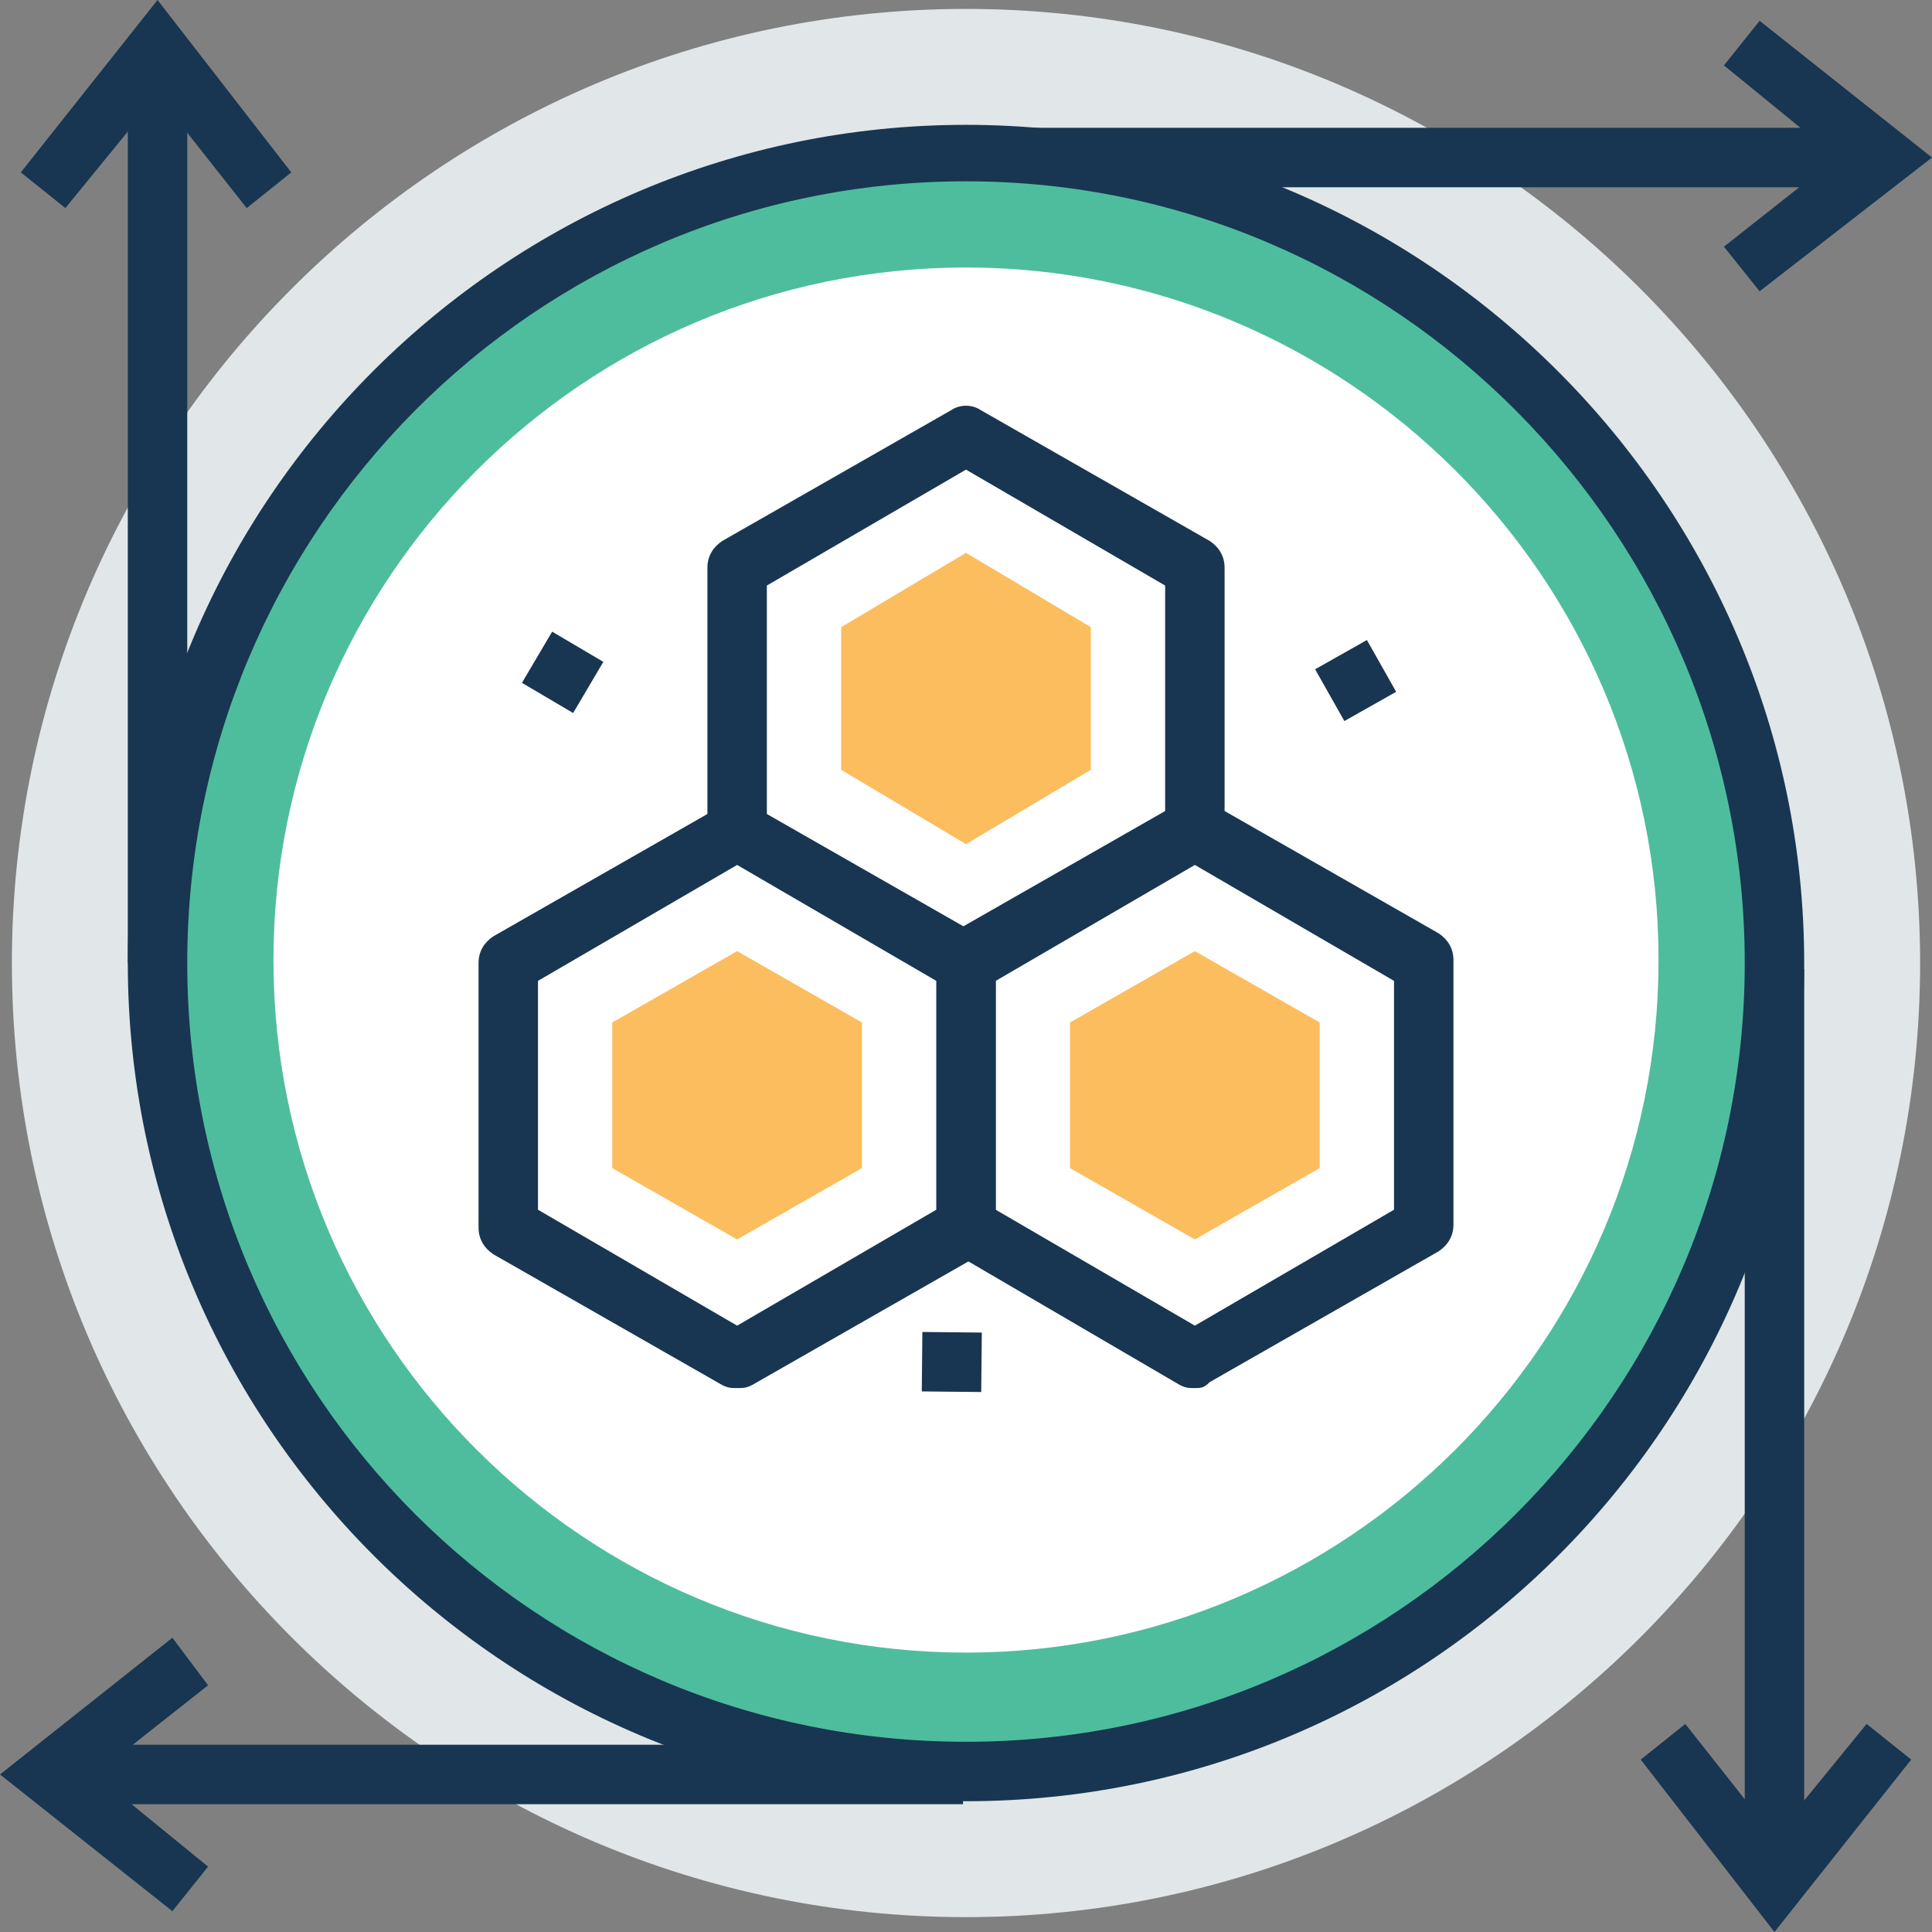 <?xml version="1.0"?>
 <!-- Generator: Adobe Illustrator 19.0.0, SVG Export Plug-In . SVG Version: 6.00 Build 0) --> <svg version="1.1" id="Capa_1" xmlns="http://www.w3.org/2000/svg" xmlns:xlink="http://www.w3.org/1999/xlink" x="0px" y="0px" viewBox="0 0 512 512" style="enable-background:new 0 0 512 512;" xml:space="preserve" width="512" height="512"><rect x="0" y="0" width="512" height="512" fill="#808080" stroke="none"/> <path style="fill:#E1E6E8;" d="M256,508.062c-139.422,0-252.849-113.428-252.849-252.849S116.578,2.363,256,2.363 s252.849,113.428,252.849,252.849S395.422,508.062,256,508.062z"></path> <g> <polygon style="fill:#183651;" points="17.329,55.138 5.514,45.686 41.748,0 77.194,45.686 65.378,55.138 41.748,25.206 "></polygon> <rect x="33.871" y="12.603" style="fill:#183651;" width="15.754" height="242.609"></rect> <polygon style="fill:#183651;" points="470.252,512 434.806,466.314 446.622,456.862 470.252,486.794 494.671,456.862 506.486,466.314 "></polygon> <rect x="462.375" y="256.788" style="fill:#183651;" width="15.754" height="242.609"></rect> <polygon style="fill:#183651;" points="466.314,77.194 456.862,65.378 486.794,41.748 456.862,17.329 466.314,5.514 512,41.748 "></polygon> <rect x="256.788" y="33.871" style="fill:#183651;" width="242.609" height="15.754"></rect> <polygon style="fill:#183651;" points="45.686,506.486 0,470.252 45.686,434.018 55.138,446.622 25.206,470.252 55.138,494.671 "></polygon> <rect x="12.603" y="462.375" style="fill:#183651;" width="242.609" height="15.754"></rect> </g> <circle style="fill:#4EBD9E;" cx="256" cy="255.212" r="214.252"></circle> <path style="fill:#183651;" d="M256,477.342c-122.88,0-222.129-100.037-222.129-222.129c0-122.88,100.037-222.129,222.129-222.129 S478.129,133.12,478.129,255.212S378.88,477.342,256,477.342z M256,48.049c-114.215,0-206.375,92.948-206.375,207.163 S141.785,461.588,256,461.588s206.375-92.948,206.375-206.375S370.215,48.049,256,48.049z"></path> <g> <path style="fill:#FFFFFF;" d="M256,437.957c-100.825,0-183.532-81.92-183.532-183.532C72.468,153.6,154.388,70.892,256,70.892 c100.825,0,183.532,81.92,183.532,183.532S356.825,437.957,256,437.957z"></path> <polygon style="fill:#FFFFFF;" points="256,255.212 195.348,219.766 195.348,150.449 256,115.003 316.652,150.449 316.652,219.766 "></polygon> </g> <path style="fill:#183651;" d="M256,263.089c-1.575,0-2.363,0-3.938-0.788l-60.652-34.658c-2.363-1.575-3.938-3.938-3.938-7.089 v-70.105c0-3.151,1.575-5.514,3.938-7.089l60.652-34.658c2.363-1.575,5.514-1.575,7.877,0l60.652,34.658 c2.363,1.575,3.938,3.938,3.938,7.089v70.105c0,3.151-1.575,5.514-3.938,7.089l-60.652,33.871 C258.363,262.302,257.575,263.089,256,263.089z M203.225,215.828L256,246.548l52.775-30.72v-60.652L256,124.455l-52.775,30.72 V215.828z"></path> <polygon style="fill:#FCBD5E;" points="222.917,204.012 222.917,166.203 256,146.511 289.083,166.203 289.083,204.012 256,223.705 "></polygon> <polygon style="fill:#FFFFFF;" points="316.652,359.975 256,325.317 256,255.212 316.652,219.766 377.305,255.212 377.305,325.317 "></polygon> <path style="fill:#183651;" d="M316.652,367.852c-1.575,0-2.363,0-3.938-0.788l-60.652-35.446c-2.363-1.575-3.938-3.938-3.938-7.089 v-70.105c0-3.151,1.575-5.514,3.938-7.089l60.652-34.658c2.363-1.575,5.514-1.575,7.877,0l60.652,34.658 c2.363,1.575,3.938,3.938,3.938,7.089v70.105c0,3.151-1.575,5.514-3.938,7.089l-60.652,34.658 C319.015,367.852,318.228,367.852,316.652,367.852z M263.877,320.591l52.775,30.72l52.775-30.72v-60.652l-52.775-30.72 l-52.775,30.72V320.591z"></path> <polygon style="fill:#FCBD5E;" points="283.569,309.563 283.569,270.966 316.652,252.062 349.735,270.966 349.735,309.563 316.652,328.468 "></polygon> <polygon style="fill:#FFFFFF;" points="195.348,359.975 134.695,325.317 134.695,255.212 195.348,219.766 256,255.212 256,325.317 "></polygon> <path style="fill:#183651;" d="M195.348,367.852c-1.575,0-2.363,0-3.938-0.788l-60.652-34.658c-2.363-1.575-3.938-3.938-3.938-7.089 v-70.105c0-3.151,1.575-5.514,3.938-7.089l60.652-34.658c2.363-1.575,5.514-1.575,7.877,0l60.652,34.658 c2.363,1.575,3.938,3.938,3.938,7.089v70.105c0,3.151-1.575,5.514-3.938,7.089l-60.652,34.658 C197.711,367.852,196.923,367.852,195.348,367.852z M142.572,320.591l52.775,30.72l52.775-30.72v-60.652l-52.775-30.72 l-52.775,30.72V320.591z"></path> <polygon style="fill:#FCBD5E;" points="162.265,309.563 162.265,270.966 195.348,252.062 228.431,270.966 228.431,309.563 195.348,328.468 "></polygon> <g> <rect x="141.156" y="170.297" transform="matrix(-0.508 0.861 -0.861 -0.508 378.221 140.373)" style="fill:#183651;" width="15.753" height="15.753"></rect> <rect x="244.477" y="353.198" transform="matrix(-0.01 1 -1 -0.01 615.836 112.199)" style="fill:#183651;" width="15.755" height="15.755"></rect> <rect x="351.519" y="172.4" transform="matrix(-0.871 0.492 -0.492 -0.871 760.988 160.549)" style="fill:#183651;" width="15.754" height="15.754"></rect> </g> <g> </g> <g> </g> <g> </g> <g> </g> <g> </g> <g> </g> <g> </g> <g> </g> <g> </g> <g> </g> <g> </g> <g> </g> <g> </g> <g> </g> <g> </g> </svg> 